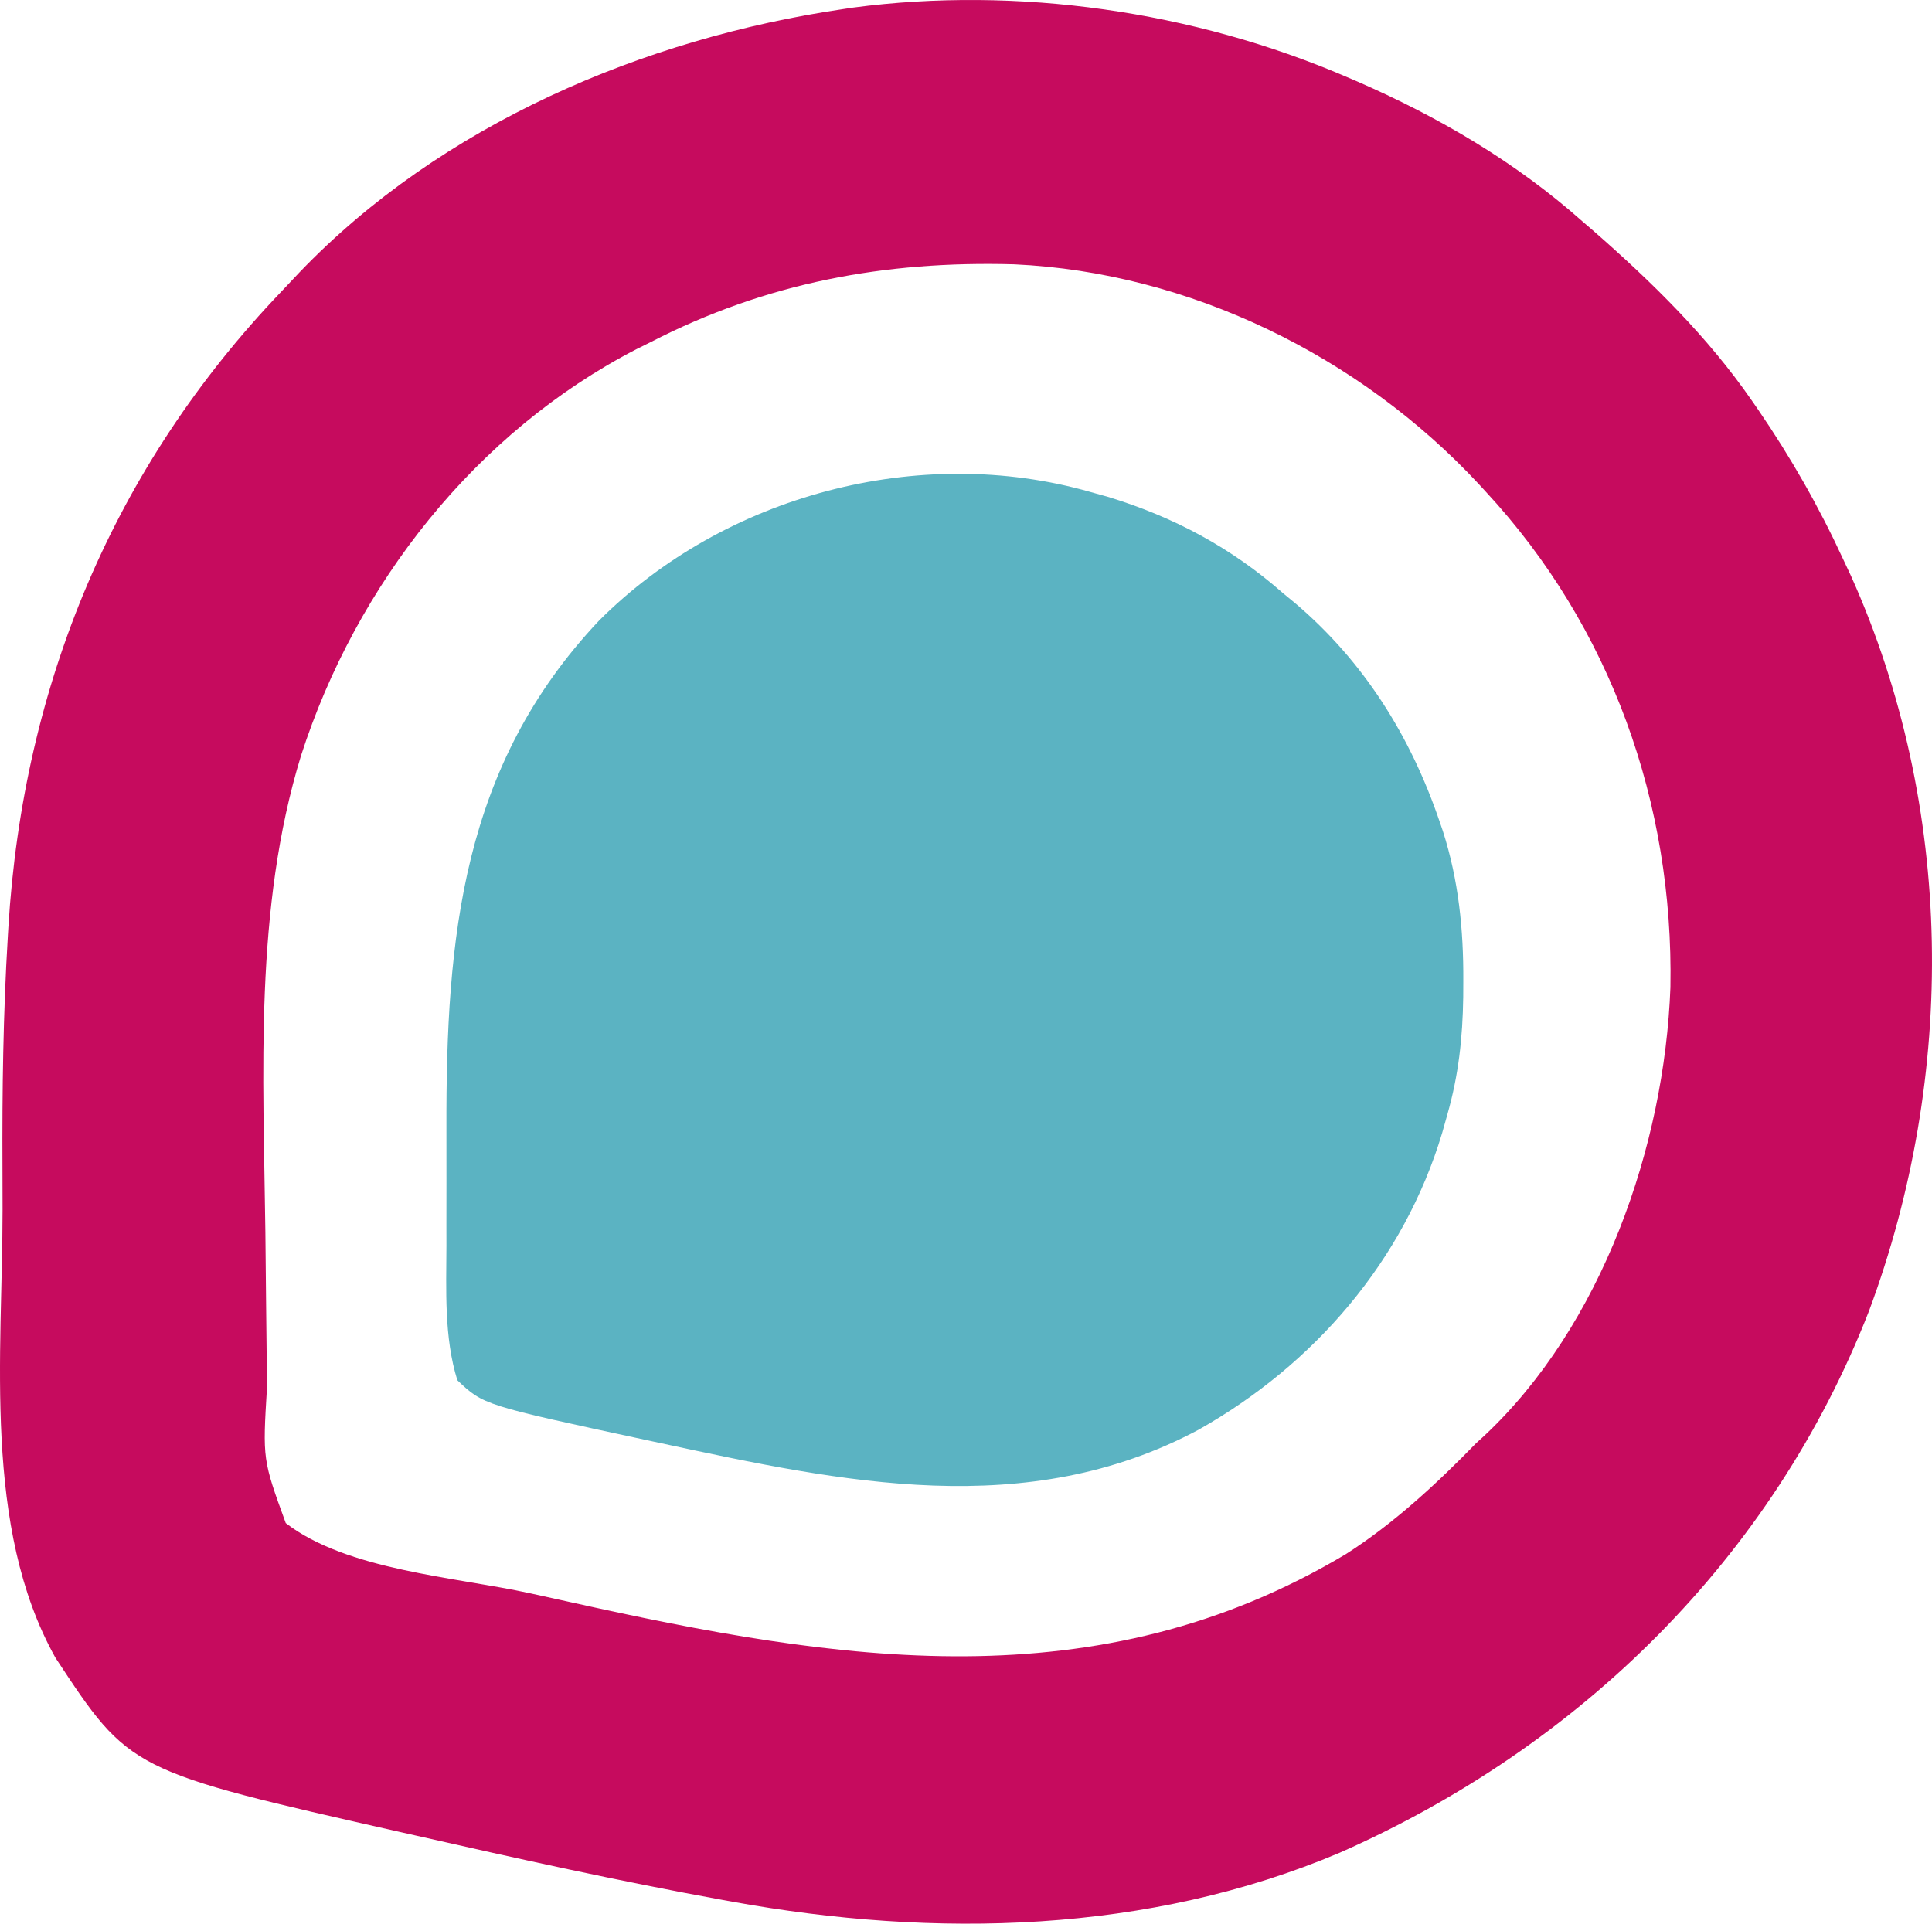 <svg xmlns="http://www.w3.org/2000/svg" version="1.1" xmlns:xlink="http://www.w3.org/1999/xlink" width="5000" height="4979.139"><svg version="1.1" width="5000" height="4979.139" id="SvgjsSvg1016" sodipodi:docname="ceban-icon.svg" inkscape:version="1.4.2 (ebf0e940, 2025-05-08)" xmlns:inkscape="http://www.inkscape.org/namespaces/inkscape" xmlns:sodipodi="http://sodipodi.sourceforge.net/DTD/sodipodi-0.dtd" xmlns="http://www.w3.org/2000/svg" xmlns:svg="http://www.w3.org/2000/svg">
  <defs id="SvgjsDefs1015"></defs>
  <sodipodi:namedview id="SvgjsSodipodi:namedview1014" pagecolor="#ffffff" bordercolor="#000000" borderopacity="0.25" inkscape:showpageshadow="2" inkscape:pageopacity="0.0" inkscape:pagecheckerboard="true" inkscape:deskcolor="#d1d1d1" inkscape:zoom="0.051914599" inkscape:cx="1175.0067" inkscape:cy="5509.0476" inkscape:window-width="1800" inkscape:window-height="1101" inkscape:window-x="0" inkscape:window-y="40" inkscape:window-maximized="0" inkscape:current-layer="svg2"></sodipodi:namedview>
  <path d="m 3483.173,198.37 c 9.136,3.909 18.273,7.817 27.686,11.844 212.053,92.257 411.417,209.093 584.681,363.074 9.714,8.361 19.428,16.722 29.437,25.336 150.58,131.911 293.689,272.11 407.968,437.063 5.602,8.085 11.204,16.17 16.976,24.5 84.939,124.067 157.497,251.446 220.472,387.91 6.653,14.209 13.307,28.418 20.162,43.057 268.139,597.251 273.622,1291.717 46.23,1902.613 -249.127,638.363 -747.352,1127.138 -1369.807,1401.776 -494.884,209.731 -1048.176,221.45 -1570.959,126.797 -13.381,-2.412 -13.381,-2.412 -27.033,-4.873 -265.336,-48.191 -528.582,-106.529 -791.539,-166.183 -12.642,-2.849 -25.284,-5.697 -38.309,-8.632 C 336.146,4583.69 336.146,4583.69 143.275,4290.448 -45.479,3952.263 6.558,3505.222 6.614,3130.828 c 10e-4,-36.008 -0.086,-72.014 -0.256,-108.021 -0.929,-199.718 1.802,-398.618 13.849,-598.017 0.5,-8.462 1,-16.924 1.515,-25.642 C 59.67,1772.532 294.104,1208.05 729.006,753.803 744.333,737.777 759.495,721.594 774.632,705.388 1142.248,322.086 1665.089,99.669 2183.456,23.408 c 7.927,-1.196 15.854,-2.392 24.021,-3.625 426.452,-56.449 881.645,9.38 1275.696,178.587 z M 1683.565,885.72 c -11.857,5.88 -23.714,11.76 -35.93,17.818 -417.001,215.168 -725.859,609.348 -868.561,1052.261 -121.819,396.78 -97.315,823.897 -92.268,1233.871 0.764,62.419 1.348,124.838 1.885,187.259 0.443,48.602 0.995,97.203 1.579,145.803 0.26,23.022 0.485,46.045 0.671,69.069 -11.242,186.166 -11.242,186.166 48.636,350.553 158.951,122.199 437.522,139.237 630.598,181.21 34.712,7.549 69.404,15.179 104.079,22.895 696.356,154.938 1365.223,261.045 2008.919,-123.923 124.392,-79.455 234.72,-181.955 337.427,-287.437 9.279,-8.434 9.279,-8.434 18.746,-17.037 306.981,-286.374 468.494,-752.47 483.684,-1162.637 8.438,-475.007 -153.586,-932.592 -477.435,-1282.289 -6.232,-6.78 -12.465,-13.56 -18.886,-20.546 -307.18,-330.444 -748.031,-547.32 -1201.426,-568.361 -334.837,-9.555 -642.663,47.38 -941.717,201.491 z" fill="#c60b5e" id="SvgjsPath1013" style="stroke-width:12.497"></path>
  <path d="m 2820.817,1273.136 c 15.304,4.253 30.609,8.506 46.377,12.888 170.596,52.058 319.43,131.497 453.514,249.555 10.085,8.296 20.169,16.593 30.56,25.141 178.411,151.286 299.006,344.563 374.04,564.574 2.985,8.744 5.971,17.487 9.046,26.496 40.584,126.968 53.373,254.68 52.659,387.477 -0.096,20.477 -0.096,20.477 -0.187,41.367 -1.53,105.939 -12.003,202.366 -41.211,304.652 -4.398,15.594 -8.796,31.189 -13.327,47.255 -99.188,330.989 -331.672,599.674 -630.179,767.966 -445.454,237.925 -921.098,136.133 -1389.645,35.374 -18.485,-3.95 -18.485,-3.95 -37.342,-7.981 -423.746,-91.116 -423.746,-91.116 -491.449,-155.265 -34.619,-110.426 -28.669,-234.557 -28.314,-349.094 -0.019,-17.602 -0.038,-35.204 -0.067,-52.806 -0.038,-36.707 0.019,-73.413 0.134,-110.12 0.141,-46.168 0.057,-92.333 -0.077,-138.501 -1.321,-496.756 40.296,-940.236 395.331,-1316.123 324.358,-324.358 828.079,-458.872 1270.152,-332.856 z" fill="#5bb3c2" id="SvgjsPath1012" style="stroke-width:12.497"></path>
</svg><style>@media (prefers-color-scheme: light) { :root { filter: none; } }
@media (prefers-color-scheme: dark) { :root { filter: none; } }
</style></svg>
